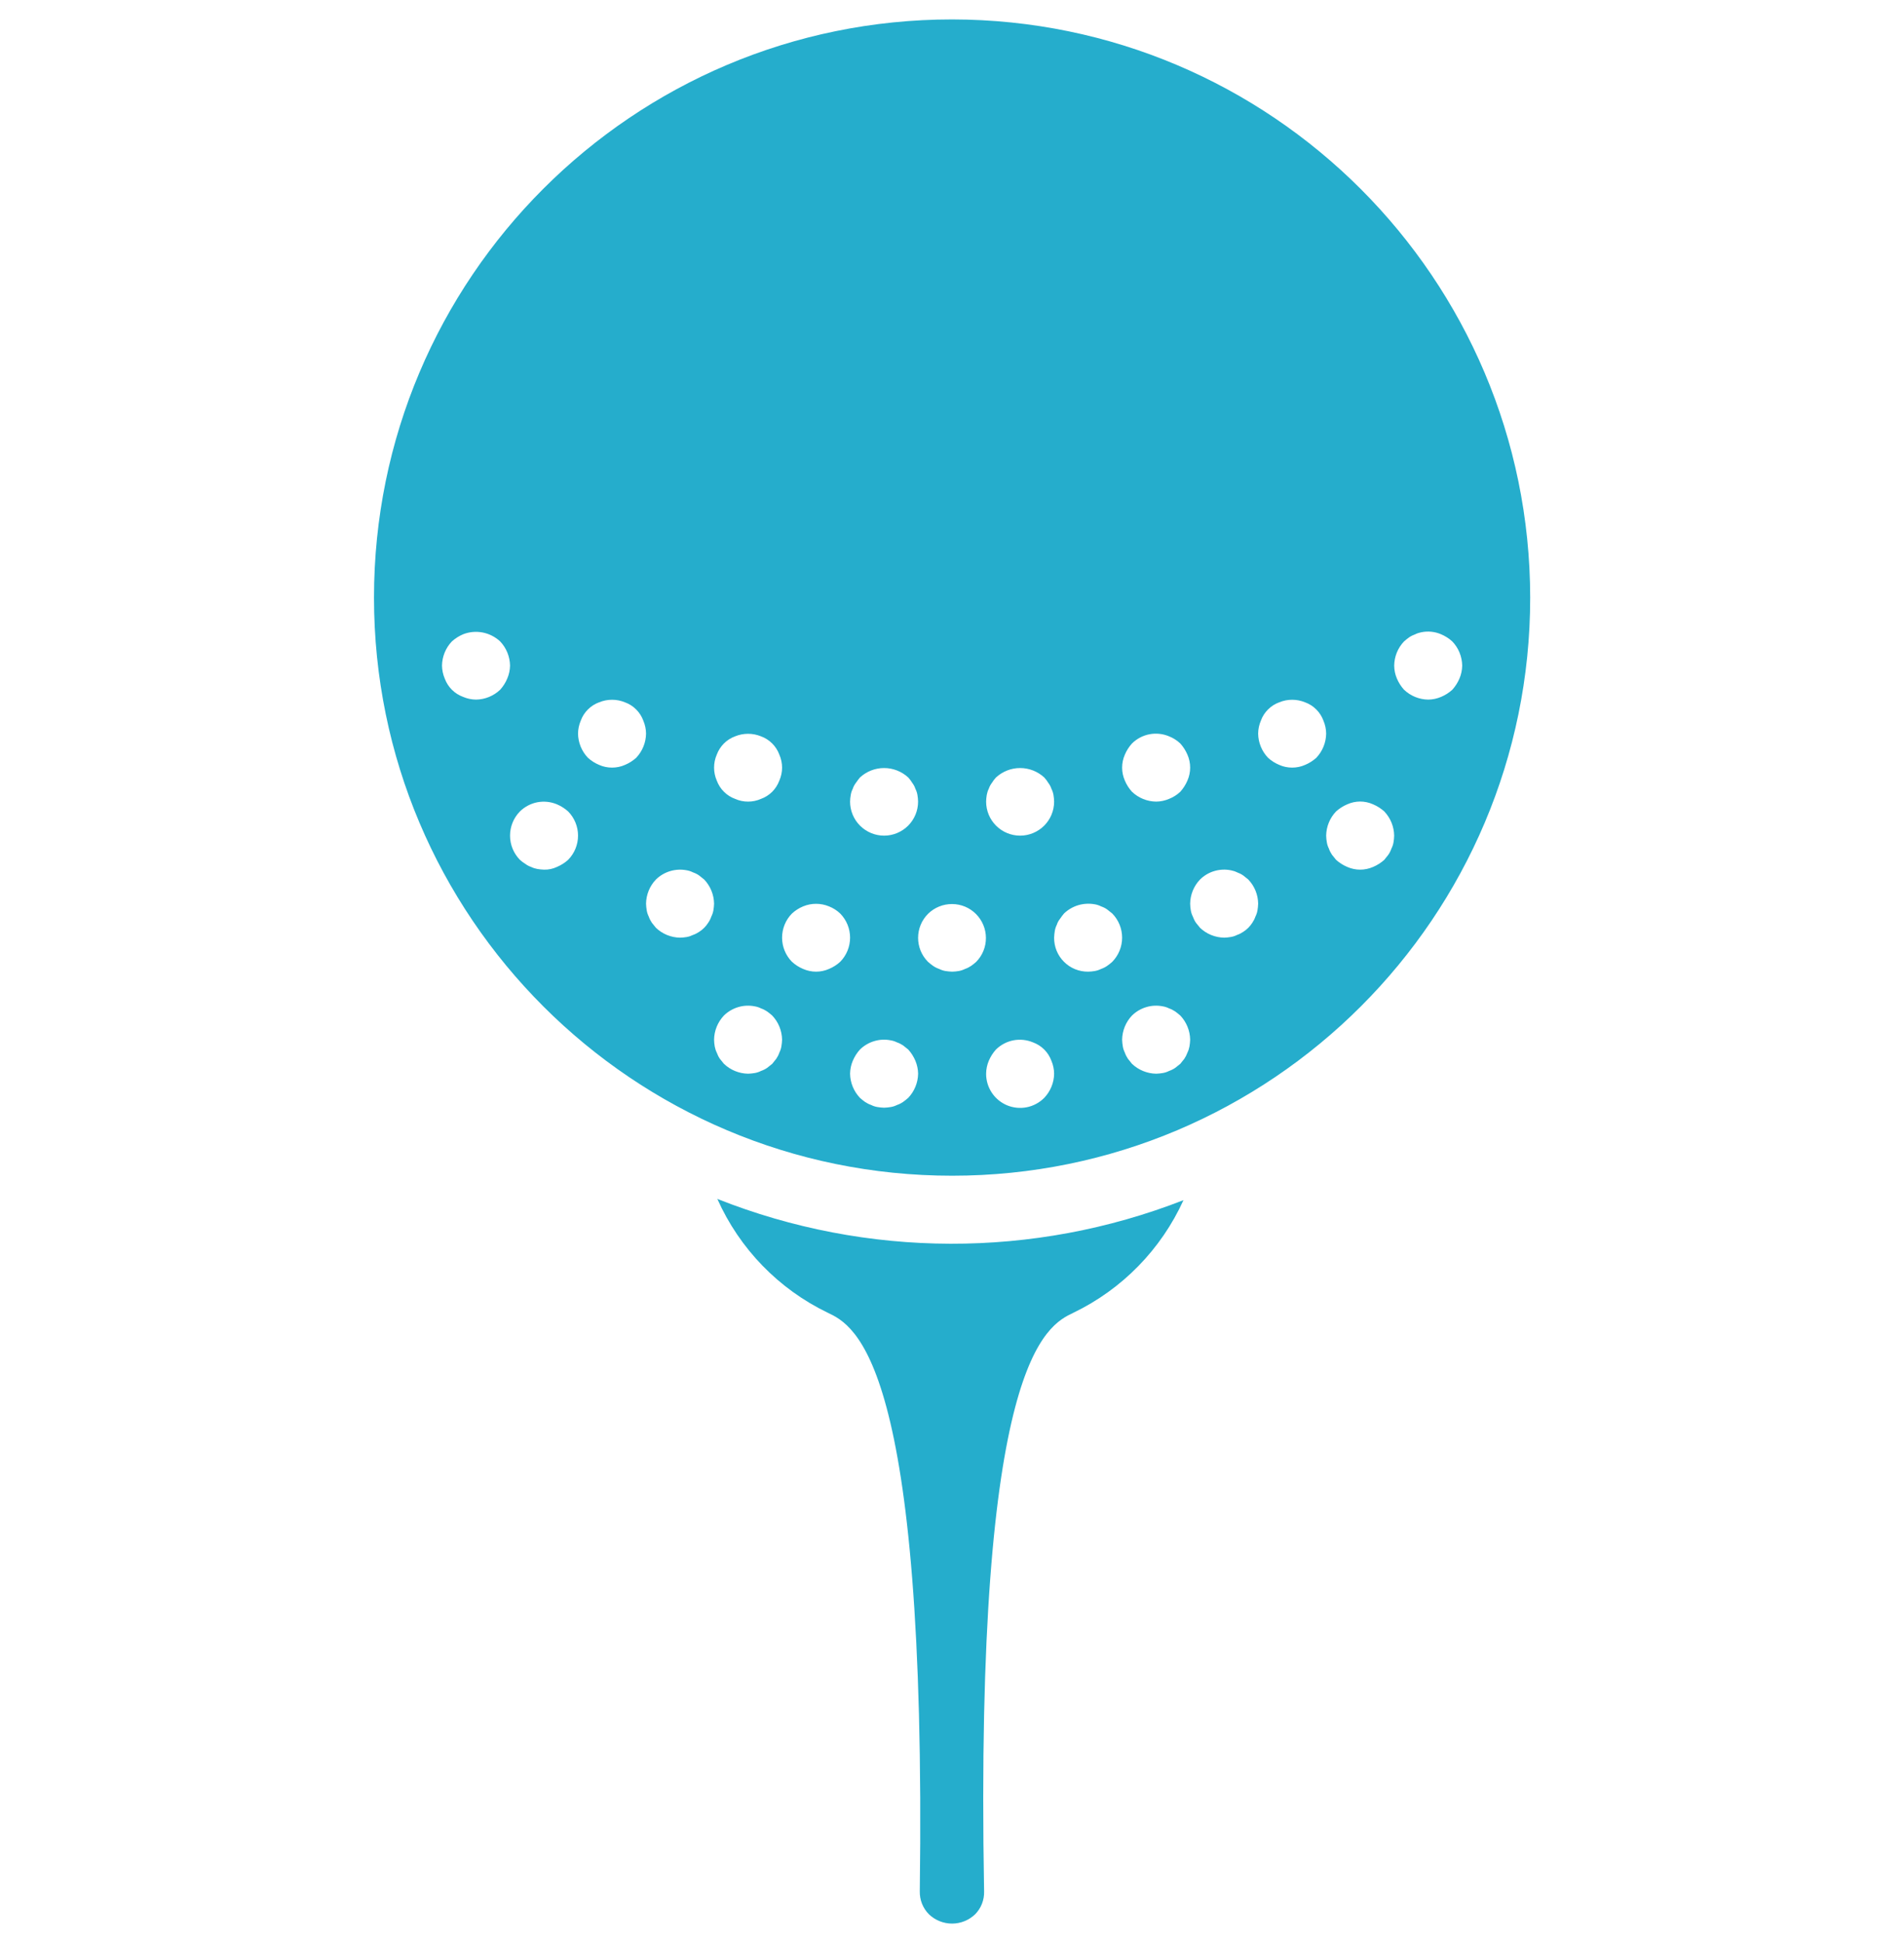 <svg width="49" height="50" viewBox="0 0 49 50" fill="none" xmlns="http://www.w3.org/2000/svg">
<g clip-path="url(#clip0_1509_2126)">
<path d="M18.461 30.852C19.032 32.134 20.039 33.172 21.303 33.781C21.998 34.112 23.854 34.997 23.671 48.671C23.669 48.78 23.688 48.888 23.728 48.989C23.769 49.091 23.829 49.183 23.906 49.26C24.066 49.414 24.28 49.5 24.502 49.5C24.724 49.5 24.938 49.413 25.098 49.258C25.173 49.181 25.232 49.09 25.271 48.99C25.31 48.89 25.329 48.783 25.326 48.675C25.081 34.992 26.931 34.111 27.627 33.78C28.88 33.175 29.881 32.151 30.457 30.884C26.598 32.39 22.312 32.379 18.461 30.852ZM24.503 0.5C16.286 0.5 9.625 7.161 9.625 15.378C9.625 23.594 16.286 30.255 24.503 30.255C32.719 30.255 39.38 23.594 39.38 15.378C39.371 7.165 32.715 0.509 24.503 0.5ZM28.948 19.421C28.992 19.315 29.055 19.217 29.132 19.132C29.255 19.01 29.411 18.928 29.581 18.895C29.751 18.862 29.927 18.881 30.086 18.948C30.193 18.99 30.291 19.053 30.375 19.132C30.452 19.217 30.514 19.315 30.559 19.42C30.605 19.525 30.629 19.639 30.629 19.753C30.629 19.868 30.605 19.981 30.559 20.086C30.514 20.192 30.452 20.289 30.375 20.375C30.291 20.454 30.193 20.516 30.086 20.558C29.981 20.603 29.868 20.627 29.753 20.628C29.522 20.625 29.3 20.535 29.132 20.375C29.055 20.29 28.992 20.192 28.948 20.086C28.902 19.981 28.878 19.868 28.878 19.753C28.878 19.639 28.902 19.525 28.948 19.421ZM25.395 20.453C25.405 20.398 25.422 20.345 25.447 20.296C25.465 20.242 25.492 20.192 25.526 20.147C25.556 20.097 25.592 20.05 25.632 20.007C25.801 19.851 26.023 19.764 26.253 19.764C26.483 19.764 26.705 19.851 26.874 20.007C26.914 20.05 26.949 20.097 26.979 20.147C27.014 20.192 27.04 20.242 27.058 20.296C27.083 20.345 27.101 20.398 27.111 20.453C27.121 20.511 27.127 20.57 27.128 20.628C27.128 20.861 27.036 21.083 26.872 21.247C26.708 21.411 26.485 21.504 26.253 21.504C26.021 21.504 25.798 21.411 25.634 21.247C25.47 21.083 25.378 20.861 25.378 20.628C25.379 20.57 25.385 20.511 25.395 20.453ZM21.895 20.453C21.904 20.398 21.922 20.345 21.947 20.296C21.964 20.242 21.991 20.192 22.026 20.147C22.061 20.094 22.096 20.051 22.131 20.007C22.3 19.851 22.522 19.764 22.752 19.764C22.983 19.764 23.204 19.851 23.374 20.007C23.413 20.05 23.448 20.097 23.478 20.147C23.513 20.192 23.54 20.242 23.557 20.296C23.582 20.345 23.6 20.398 23.61 20.453C23.62 20.511 23.626 20.57 23.627 20.628C23.627 20.86 23.535 21.083 23.371 21.247C23.207 21.411 22.984 21.504 22.752 21.504C22.52 21.504 22.298 21.411 22.133 21.247C21.969 21.083 21.877 20.86 21.877 20.628C21.878 20.57 21.884 20.511 21.895 20.453ZM18.446 19.42C18.486 19.312 18.549 19.214 18.63 19.132C18.712 19.05 18.81 18.988 18.919 18.948C19.132 18.861 19.371 18.861 19.584 18.948C19.692 18.987 19.791 19.05 19.873 19.132C19.954 19.213 20.017 19.312 20.057 19.42C20.103 19.525 20.127 19.639 20.127 19.753C20.127 19.868 20.103 19.981 20.057 20.086C20.017 20.194 19.954 20.293 19.873 20.375C19.791 20.456 19.693 20.519 19.584 20.558C19.479 20.605 19.366 20.628 19.251 20.628C19.137 20.628 19.023 20.605 18.919 20.558C18.81 20.519 18.712 20.456 18.63 20.374C18.548 20.293 18.486 20.194 18.446 20.086C18.4 19.981 18.377 19.868 18.377 19.753C18.377 19.639 18.4 19.525 18.446 19.42ZM12.872 17.749C12.704 17.909 12.482 18 12.251 18.003C12.136 18.002 12.023 17.978 11.918 17.933C11.809 17.893 11.711 17.831 11.629 17.749C11.547 17.667 11.485 17.569 11.445 17.46C11.4 17.355 11.377 17.242 11.375 17.128C11.379 16.896 11.469 16.674 11.629 16.506C11.714 16.429 11.812 16.367 11.918 16.322C12.078 16.259 12.252 16.244 12.421 16.276C12.59 16.309 12.746 16.389 12.872 16.506C13.031 16.674 13.122 16.896 13.126 17.128C13.124 17.242 13.1 17.355 13.055 17.46C13.011 17.566 12.949 17.664 12.872 17.749ZM14.622 22.125C14.537 22.202 14.439 22.264 14.333 22.309C14.229 22.358 14.116 22.382 14.001 22.379C13.942 22.377 13.883 22.371 13.826 22.361C13.771 22.351 13.718 22.334 13.668 22.309C13.614 22.291 13.564 22.264 13.519 22.23C13.469 22.2 13.422 22.165 13.379 22.125C13.217 21.959 13.126 21.736 13.126 21.504C13.126 21.271 13.217 21.048 13.379 20.882C13.502 20.761 13.659 20.678 13.828 20.645C13.998 20.613 14.174 20.631 14.333 20.698C14.439 20.743 14.537 20.805 14.622 20.882C14.785 21.048 14.876 21.271 14.876 21.503C14.876 21.736 14.785 21.959 14.622 22.125ZM16.084 19.683C15.979 19.73 15.866 19.753 15.751 19.753C15.636 19.753 15.523 19.73 15.418 19.683C15.312 19.639 15.215 19.577 15.13 19.5C14.97 19.332 14.879 19.11 14.876 18.878C14.877 18.764 14.901 18.651 14.946 18.545C14.985 18.437 15.048 18.338 15.13 18.257C15.211 18.175 15.31 18.112 15.418 18.073C15.631 17.985 15.87 17.985 16.084 18.073C16.192 18.112 16.291 18.175 16.372 18.257C16.454 18.338 16.517 18.437 16.556 18.545C16.601 18.651 16.625 18.764 16.626 18.878C16.623 19.11 16.532 19.332 16.373 19.5C16.287 19.577 16.19 19.639 16.084 19.683ZM18.306 23.586C18.287 23.642 18.261 23.695 18.227 23.744C18.167 23.839 18.087 23.92 17.992 23.98C17.943 24.013 17.89 24.04 17.834 24.059C17.784 24.084 17.731 24.102 17.676 24.112C17.619 24.122 17.56 24.128 17.502 24.129C17.27 24.126 17.048 24.035 16.88 23.875C16.845 23.831 16.81 23.788 16.775 23.744C16.742 23.695 16.715 23.642 16.696 23.587C16.671 23.537 16.653 23.484 16.644 23.429C16.634 23.371 16.628 23.313 16.626 23.254C16.63 23.022 16.72 22.8 16.88 22.633C16.983 22.532 17.11 22.457 17.249 22.416C17.388 22.375 17.534 22.368 17.676 22.396C17.731 22.406 17.784 22.423 17.834 22.449C17.89 22.468 17.943 22.494 17.991 22.528C18.035 22.563 18.079 22.598 18.123 22.633C18.282 22.801 18.373 23.022 18.377 23.254C18.375 23.313 18.369 23.371 18.359 23.429C18.349 23.484 18.331 23.537 18.306 23.586ZM20.109 26.929C20.1 26.984 20.082 27.037 20.057 27.087C20.038 27.143 20.011 27.196 19.978 27.245C19.943 27.288 19.908 27.332 19.873 27.376C19.829 27.411 19.785 27.446 19.742 27.48C19.693 27.514 19.64 27.54 19.584 27.559C19.535 27.585 19.481 27.602 19.427 27.612C19.369 27.622 19.31 27.628 19.252 27.63C19.02 27.626 18.798 27.535 18.631 27.376C18.596 27.332 18.56 27.288 18.525 27.245C18.492 27.196 18.466 27.143 18.446 27.087C18.421 27.037 18.404 26.984 18.394 26.929C18.384 26.872 18.378 26.813 18.377 26.755C18.38 26.523 18.471 26.301 18.63 26.133C18.733 26.032 18.86 25.957 18.999 25.916C19.138 25.874 19.285 25.868 19.427 25.897C19.481 25.906 19.535 25.924 19.584 25.949C19.64 25.968 19.693 25.995 19.742 26.028C19.788 26.061 19.831 26.096 19.873 26.133C20.033 26.301 20.123 26.523 20.127 26.755C20.125 26.813 20.119 26.872 20.109 26.929ZM21.334 24.934C21.23 24.98 21.116 25.004 21.002 25.004C20.887 25.004 20.774 24.98 20.669 24.934C20.563 24.89 20.466 24.828 20.381 24.75C20.218 24.584 20.127 24.361 20.127 24.129C20.127 23.897 20.218 23.674 20.381 23.508C20.466 23.43 20.563 23.368 20.669 23.324C20.882 23.236 21.121 23.236 21.334 23.324C21.442 23.366 21.54 23.429 21.623 23.508C21.786 23.674 21.877 23.897 21.877 24.129C21.877 24.361 21.786 24.584 21.623 24.75C21.538 24.828 21.44 24.89 21.334 24.934ZM23.374 28.251C23.332 28.288 23.288 28.323 23.242 28.356C23.194 28.389 23.141 28.416 23.085 28.435C23.035 28.46 22.982 28.478 22.927 28.487C22.869 28.497 22.811 28.503 22.753 28.505C22.694 28.503 22.635 28.497 22.577 28.487C22.523 28.478 22.469 28.46 22.42 28.435C22.364 28.416 22.311 28.389 22.262 28.356C22.216 28.324 22.173 28.289 22.131 28.251C21.971 28.083 21.881 27.861 21.877 27.63C21.879 27.515 21.902 27.402 21.947 27.297C21.992 27.191 22.054 27.093 22.131 27.008C22.234 26.907 22.361 26.832 22.5 26.791C22.639 26.749 22.785 26.743 22.927 26.772C22.982 26.781 23.035 26.799 23.085 26.824C23.141 26.843 23.194 26.87 23.243 26.903C23.286 26.938 23.33 26.973 23.374 27.008C23.451 27.093 23.513 27.191 23.558 27.297C23.602 27.402 23.626 27.515 23.628 27.63C23.624 27.861 23.533 28.083 23.374 28.251ZM25.124 24.75C25.082 24.788 25.039 24.823 24.993 24.855C24.944 24.888 24.891 24.915 24.835 24.934C24.785 24.959 24.732 24.977 24.677 24.987C24.62 24.997 24.561 25.003 24.503 25.004C24.444 25.002 24.386 24.996 24.328 24.987C24.273 24.977 24.22 24.959 24.17 24.934C24.114 24.915 24.061 24.888 24.013 24.855C23.967 24.823 23.923 24.788 23.881 24.75C23.542 24.408 23.543 23.855 23.885 23.514C24.049 23.353 24.271 23.263 24.501 23.264C24.732 23.264 24.953 23.356 25.116 23.519C25.279 23.682 25.372 23.903 25.373 24.133C25.375 24.364 25.285 24.586 25.124 24.75ZM26.874 28.251C26.752 28.374 26.595 28.459 26.425 28.493C26.255 28.527 26.078 28.509 25.917 28.443C25.757 28.376 25.62 28.263 25.524 28.118C25.428 27.974 25.377 27.803 25.378 27.63C25.379 27.515 25.403 27.402 25.447 27.297C25.492 27.191 25.554 27.093 25.631 27.008C25.754 26.887 25.911 26.804 26.08 26.771C26.25 26.739 26.426 26.757 26.585 26.824C26.694 26.864 26.792 26.926 26.874 27.008C26.956 27.09 27.018 27.188 27.058 27.297C27.103 27.402 27.127 27.515 27.128 27.63C27.125 27.861 27.034 28.083 26.874 28.251ZM28.625 24.75C28.583 24.788 28.539 24.823 28.493 24.855C28.445 24.888 28.392 24.915 28.336 24.934C28.286 24.959 28.233 24.977 28.178 24.987C28.12 24.997 28.062 25.003 28.003 25.004C27.888 25.005 27.774 24.983 27.667 24.94C27.56 24.896 27.463 24.832 27.382 24.75C27.3 24.669 27.236 24.572 27.192 24.465C27.149 24.359 27.127 24.244 27.128 24.129C27.13 24.07 27.136 24.012 27.146 23.954C27.155 23.899 27.173 23.846 27.198 23.796C27.215 23.742 27.242 23.692 27.277 23.648C27.312 23.595 27.347 23.551 27.382 23.508C27.486 23.408 27.613 23.334 27.751 23.293C27.89 23.252 28.036 23.245 28.178 23.271C28.233 23.281 28.286 23.298 28.336 23.324C28.392 23.343 28.445 23.369 28.493 23.403C28.537 23.438 28.581 23.473 28.625 23.508C28.787 23.674 28.878 23.897 28.878 24.129C28.878 24.361 28.787 24.584 28.625 24.75ZM30.611 26.929C30.601 26.984 30.584 27.037 30.559 27.087C30.539 27.143 30.513 27.196 30.48 27.245C30.445 27.288 30.41 27.332 30.375 27.376C30.331 27.411 30.287 27.446 30.244 27.48C30.195 27.514 30.142 27.54 30.086 27.559C30.036 27.585 29.983 27.602 29.928 27.612C29.871 27.622 29.812 27.628 29.754 27.63C29.522 27.626 29.3 27.535 29.132 27.376C29.097 27.332 29.062 27.288 29.027 27.245C28.994 27.196 28.967 27.143 28.948 27.087C28.923 27.037 28.905 26.984 28.896 26.929C28.886 26.872 28.88 26.813 28.878 26.755C28.882 26.523 28.972 26.301 29.132 26.133C29.235 26.032 29.362 25.957 29.501 25.916C29.64 25.874 29.786 25.868 29.928 25.897C29.983 25.906 30.036 25.924 30.086 25.949C30.142 25.968 30.195 25.995 30.244 26.028C30.289 26.061 30.333 26.096 30.375 26.133C30.535 26.301 30.625 26.523 30.629 26.755C30.627 26.813 30.621 26.872 30.611 26.929ZM32.361 23.429C32.352 23.483 32.334 23.537 32.309 23.586C32.29 23.642 32.263 23.695 32.23 23.744C32.17 23.839 32.089 23.92 31.994 23.98C31.945 24.013 31.892 24.04 31.836 24.059C31.787 24.084 31.733 24.102 31.679 24.111C31.621 24.122 31.562 24.127 31.504 24.129C31.272 24.125 31.05 24.035 30.883 23.875C30.848 23.831 30.812 23.788 30.777 23.744C30.744 23.695 30.718 23.642 30.698 23.586C30.673 23.537 30.656 23.484 30.646 23.429C30.636 23.371 30.63 23.313 30.629 23.254C30.632 23.022 30.723 22.8 30.883 22.633C30.986 22.531 31.112 22.456 31.251 22.415C31.39 22.374 31.537 22.367 31.679 22.396C31.733 22.406 31.787 22.423 31.836 22.448C31.892 22.468 31.945 22.494 31.994 22.528C32.038 22.563 32.081 22.598 32.125 22.633C32.285 22.8 32.376 23.022 32.379 23.254C32.377 23.313 32.371 23.371 32.361 23.429ZM33.587 19.683C33.482 19.73 33.368 19.753 33.254 19.753C33.139 19.753 33.026 19.73 32.921 19.683C32.815 19.639 32.718 19.577 32.633 19.5C32.473 19.332 32.382 19.11 32.379 18.878C32.38 18.764 32.404 18.651 32.449 18.545C32.488 18.437 32.551 18.338 32.633 18.257C32.714 18.175 32.813 18.112 32.921 18.073C33.134 17.985 33.373 17.985 33.587 18.073C33.695 18.112 33.794 18.175 33.875 18.257C33.957 18.338 34.02 18.437 34.059 18.545C34.104 18.651 34.128 18.764 34.129 18.878C34.126 19.11 34.035 19.332 33.876 19.5C33.79 19.577 33.693 19.639 33.587 19.683ZM35.862 21.678C35.852 21.733 35.835 21.786 35.809 21.836C35.79 21.892 35.764 21.945 35.73 21.994L35.626 22.125C35.541 22.202 35.443 22.264 35.337 22.309C35.232 22.355 35.119 22.379 35.004 22.379C34.89 22.379 34.776 22.355 34.672 22.309C34.566 22.264 34.468 22.202 34.383 22.125C34.348 22.081 34.313 22.037 34.278 21.994C34.245 21.945 34.218 21.892 34.199 21.836C34.174 21.786 34.156 21.733 34.147 21.678C34.136 21.621 34.131 21.562 34.129 21.504C34.133 21.272 34.223 21.05 34.383 20.882C34.468 20.805 34.566 20.743 34.671 20.698C34.776 20.651 34.889 20.626 35.004 20.626C35.119 20.626 35.232 20.651 35.337 20.698C35.443 20.743 35.541 20.805 35.626 20.882C35.785 21.05 35.876 21.272 35.879 21.504C35.878 21.562 35.872 21.621 35.862 21.678ZM37.376 17.749C37.291 17.826 37.193 17.889 37.087 17.933C36.982 17.978 36.869 18.002 36.755 18.003C36.523 18 36.301 17.909 36.133 17.749C36.056 17.664 35.994 17.566 35.949 17.46C35.904 17.355 35.881 17.242 35.88 17.128C35.883 16.896 35.973 16.674 36.133 16.506C36.175 16.469 36.218 16.434 36.264 16.401C36.313 16.368 36.366 16.342 36.422 16.322C36.471 16.297 36.525 16.28 36.579 16.27C36.75 16.235 36.927 16.253 37.087 16.322C37.193 16.367 37.291 16.429 37.376 16.507C37.536 16.674 37.626 16.896 37.63 17.128C37.628 17.242 37.605 17.355 37.56 17.46C37.515 17.566 37.453 17.664 37.376 17.749Z" fill="#25ADCC"/>
</g>
<defs>
<clipPath id="clip0_1509_2126">
<rect width="49" height="49" fill="white" transform="translate(0 0.5)"/>
</clipPath>
</defs>
</svg>

